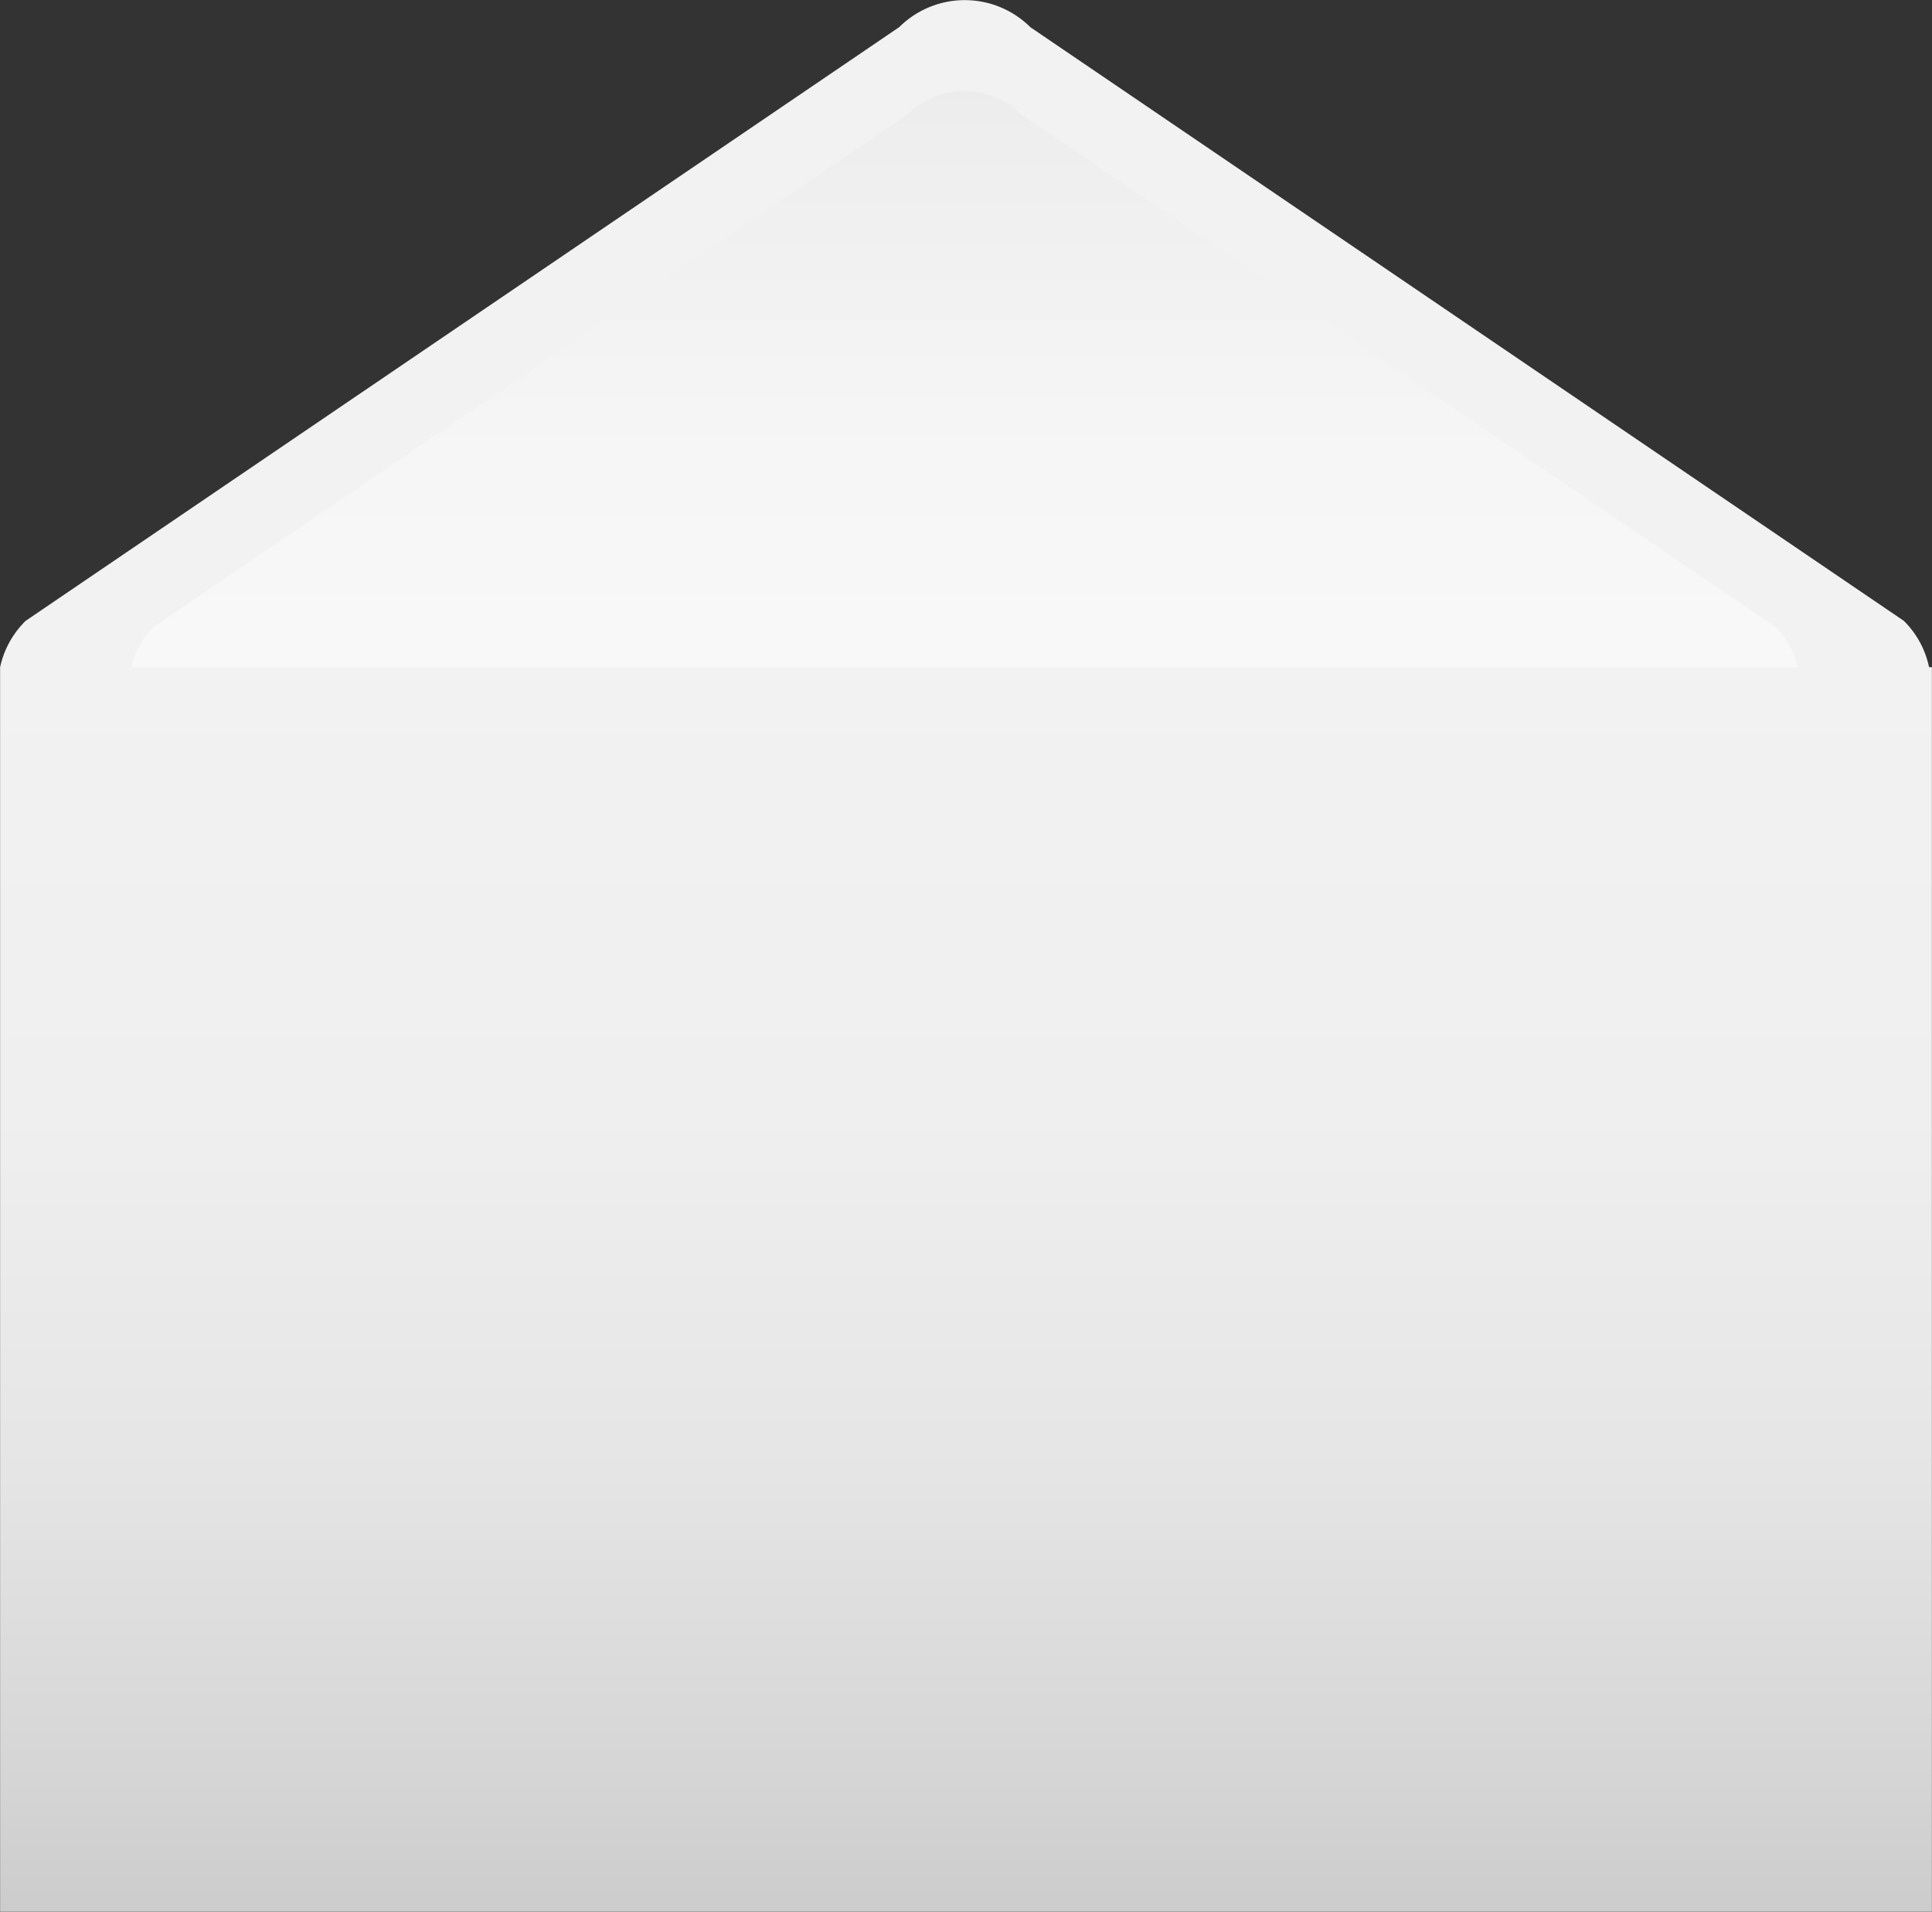 <?xml version="1.0" encoding="UTF-8"?> <svg xmlns="http://www.w3.org/2000/svg" width="289" height="286" viewBox="0 0 289 286" fill="none"><rect x="0" y="0" width="289" height="286" fill="#333333" stroke="none"/><path d="M3.827 92.872L134.489 4.072C137.095 1.475 140.628 0.016 144.311 0.016C147.994 0.016 151.527 1.475 154.133 4.072L284.795 92.872C286.704 94.762 288.013 97.17 288.562 99.797H288.985V285.964H0.015V99.797C0.58 97.166 1.905 94.759 3.827 92.872Z" fill="url(#paint0_linear_2032_880)"></path><path opacity="0.5" d="M19.641 99.797C20.114 97.527 21.246 95.447 22.895 93.814L135.784 17.114C138.036 14.87 141.088 13.61 144.271 13.61C147.453 13.61 150.505 14.87 152.757 17.114L265.646 93.814C267.293 95.449 268.424 97.528 268.901 99.797H19.641Z" fill="url(#paint1_linear_2032_880)"></path><defs><linearGradient id="paint0_linear_2032_880" x1="144.477" y1="285.964" x2="144.477" y2="1.865" gradientUnits="userSpaceOnUse"><stop stop-color="#CCCCCC"></stop><stop offset="0.07" stop-color="#D5D5D5"></stop><stop offset="0.23" stop-color="#E5E5E5"></stop><stop offset="0.42" stop-color="#EFEFEF"></stop><stop offset="0.66" stop-color="#F2F2F2"></stop></linearGradient><linearGradient id="paint1_linear_2032_880" x1="144.271" y1="100.837" x2="144.271" y2="12.422" gradientUnits="userSpaceOnUse"><stop stop-color="white"></stop><stop offset="0.4" stop-color="#F9F9F9"></stop><stop offset="0.93" stop-color="#E9E9E9"></stop><stop offset="1" stop-color="#E6E6E6"></stop></linearGradient></defs></svg> 